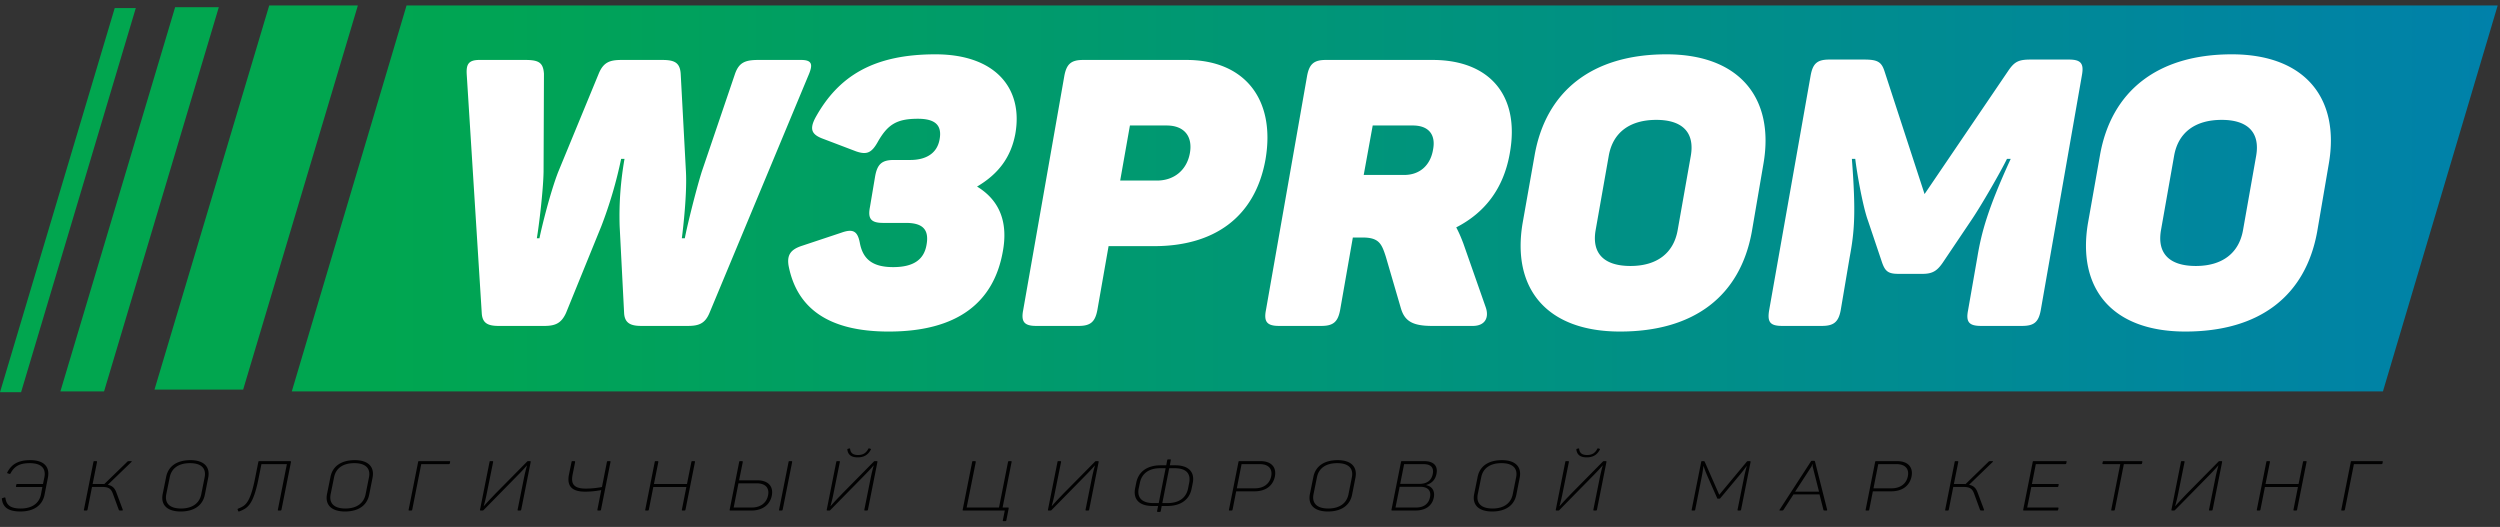 <svg width="223" height="47" viewBox="0 0 223 47" fill="none" xmlns="http://www.w3.org/2000/svg"><rect x="0" y="0" width="223" height="47" fill="#333333" stroke="none"/><path d="M212.559 34.91H26.029L36.265.487h186.529L212.559 34.91Z" fill="url(#a)"/><path d="m72.114 6.717-8.823 21.185c-.4.97-.969 1.17-1.938 1.17H57.21c-.936 0-1.47-.234-1.537-1.102l-.4-7.787c-.068-2.105.1-4.11.434-6.014h-.301a38.447 38.447 0 0 1-1.77 6.014l-3.142 7.72c-.434.97-1.003 1.17-1.972 1.17h-4.01c-.936 0-1.47-.2-1.537-1.103L41.637 6.717c-.065-.936.1-1.37 1.138-1.37h4.042c1.203 0 1.637.2 1.704 1.236l-.034 8.755c-.033 1.738-.434 4.98-.601 5.916h.234c.2-1.004.969-4.11 1.672-5.916L53.4 6.583c.435-1.069 1.036-1.236 2.072-1.236h3.576c1.068 0 1.604.2 1.67 1.236l.469 8.755c.1 1.906-.235 4.912-.368 5.916h.267c.168-.936.936-4.078 1.503-5.916l2.975-8.755c.366-1.036.935-1.236 2.106-1.236h3.775c1.036 0 1.069.434.67 1.37ZM87.154 16.642c2.139 1.302 2.74 3.341 2.305 5.747-.8 4.611-4.075 7.185-10.191 7.185-5.413 0-8.186-2.107-8.922-5.85-.167-.968.167-1.47 1.203-1.804l3.509-1.168c1.035-.369 1.437-.135 1.637.901.267 1.437 1.103 2.173 2.974 2.173 1.772 0 2.74-.636 2.975-1.971.267-1.438-.401-1.972-1.839-1.972h-2.039c-1.068 0-1.37-.369-1.168-1.404l.467-2.773c.201-1.07.601-1.437 1.671-1.437h1.47c1.271 0 2.374-.502 2.606-1.84.234-1.267-.4-1.836-1.937-1.836-1.871 0-2.674.502-3.543 2.004-.567 1.038-1 1.238-1.971.903l-3.075-1.17c-.9-.367-1.068-.834-.567-1.805 2.071-3.775 5.246-5.68 10.726-5.68 5.348 0 7.853 3.04 7.118 7.118-.4 2.105-1.537 3.576-3.41 4.679ZM106.136 13.667c.267-1.47-.469-2.473-2.072-2.473h-3.275l-.869 4.912h3.274c1.572 0 2.675-.969 2.942-2.439Zm6.75.534c-.935 5.281-4.711 7.754-9.924 7.754h-4.077l-1.003 5.715c-.2 1.035-.602 1.402-1.67 1.402h-3.776c-1.07 0-1.37-.367-1.17-1.402l3.676-20.92c.2-1.036.6-1.403 1.67-1.403h9.223c5.213 0 7.953 3.542 7.051 8.854M126.02 11.194h-3.575l-.802 4.412h3.609c1.402 0 2.338-.87 2.572-2.24.268-1.336-.366-2.172-1.804-2.172Zm8.655 2.473c-.567 3.242-2.306 5.346-4.779 6.616.235.435.434.903.636 1.438l2.004 5.714c.302.901-.068 1.638-1.169 1.638h-3.61c-1.769 0-2.473-.435-2.806-1.605l-1.337-4.578c-.367-1.137-.601-1.704-2.071-1.704h-.869l-1.137 6.484c-.2 1.035-.602 1.402-1.67 1.402h-3.776c-1.07 0-1.369-.367-1.17-1.402l3.676-20.92c.2-1.036.601-1.403 1.67-1.403h9.525c5.046 0 7.818 3.14 6.883 8.32M147.745 10.693c-2.341 0-3.878 1.103-4.245 3.21l-1.168 6.615c-.369 2.106.767 3.207 3.107 3.207 2.306 0 3.843-1.101 4.21-3.207l1.17-6.616c.367-2.106-.769-3.209-3.074-3.209Zm.901-5.847c6.583 0 9.657 3.975 8.654 9.758l-1.035 6.048c-1.036 5.748-5.146 8.922-11.762 8.922-6.583 0-9.657-3.875-8.689-9.658l1.07-6.048c1.003-5.748 5.146-9.022 11.762-9.022M185.706 6.717l-3.676 20.985c-.2 1.036-.601 1.37-1.669 1.37h-3.644c-1.068 0-1.37-.334-1.17-1.37l.836-4.779c.367-2.206.936-4.31 2.974-8.754h-.334c-.534 1.103-2.273 4.142-3.207 5.513l-2.54 3.775c-.469.67-.868.971-1.772.971h-2.171c-.903 0-1.17-.235-1.438-.97l-1.27-3.776c-.467-1.27-1.002-4.344-1.135-5.513h-.302c.369 4.811.234 6.483-.199 8.79l-.802 4.743c-.201 1.036-.636 1.37-1.671 1.37h-3.542c-1.07 0-1.337-.334-1.17-1.37l3.709-20.985c.201-1.07.601-1.404 1.671-1.404h3.107c1.171 0 1.537.201 1.805 1.035l3.576 10.963 7.419-10.928c.601-.903.968-1.07 2.071-1.07h3.374c1.07 0 1.37.334 1.17 1.404ZM198.175 10.693c-2.341 0-3.878 1.103-4.245 3.21l-1.168 6.615c-.369 2.106.767 3.207 3.107 3.207 2.306 0 3.843-1.101 4.21-3.207l1.17-6.616c.367-2.106-.769-3.209-3.074-3.209Zm.901-5.847c6.583 0 9.657 3.975 8.654 9.758l-1.035 6.048c-1.036 5.748-5.146 8.922-11.762 8.922-6.583 0-9.657-3.875-8.689-9.658l1.07-6.048c1.003-5.748 5.146-9.022 11.762-9.022" fill="#fff"/><path d="M13.78 34.755h7.908L31.922.488h-7.908L13.78 34.755ZM5.388 34.91h3.896L19.518.643h-3.896L5.388 34.91ZM0 34.987h1.88L12.113.72h-1.88L0 34.987Z" fill="#01A64F"/><path d="M2.699 41.045c1.233 0 1.757.602 1.576 1.552l-.3 1.526c-.188.95-.943 1.501-2.157 1.501-1.11 0-1.558-.396-1.649-1.104-.013-.056.007-.08.078-.099l.134-.044c.06-.018.09-.007.104.05.084.615.434.932 1.368.932 1.012 0 1.649-.479 1.8-1.254l.127-.664H1.497c-.07 0-.085-.02-.07-.075l.022-.112c.007-.063.034-.08.105-.08h2.281l.127-.615c.152-.774-.279-1.246-1.307-1.246-.907 0-1.38.284-1.71.905-.033.057-.07.062-.124.044l-.127-.038c-.055-.018-.07-.043-.035-.105.377-.702.958-1.074 2.04-1.074ZM10.88 45.538h-.131c-.105 0-.132-.012-.155-.069l-.53-1.445c-.153-.409-.357-.589-.942-.589h-.914l-.4 2.023c-.013.061-.04.08-.103.08h-.148c-.07 0-.084-.019-.07-.08l.846-4.244c.007-.063.027-.08.097-.08h.147c.062 0 .084.017.077.08l-.392 1.96h.867c.054 0 .118 0 .174.005l2.04-1.98c.047-.053.083-.066.188-.066h.16c.07 0 .075.037.028.08l-2.102 2.029c.426.087.62.317.755.67l.578 1.546c.014.044 0 .08-.07.08ZM16.947 41.313c-1.019 0-1.654.46-1.808 1.266l-.309 1.514c-.15.794.302 1.266 1.32 1.266 1.008 0 1.643-.472 1.802-1.266l.301-1.514c.162-.794-.292-1.266-1.306-1.266Zm.043-.268c1.213 0 1.772.614 1.583 1.564l-.299 1.514c-.188.95-.944 1.502-2.157 1.502-1.23 0-1.794-.609-1.606-1.558l.306-1.514c.182-.95.944-1.508 2.173-1.508M25.954 41.214l-.846 4.244c-.014.062-.04.08-.105.08h-.147c-.07 0-.084-.018-.07-.08l.803-4.058H23.32l-.251 1.254c-.488 2.475-1.026 2.678-1.71 2.959-.055.024-.098.018-.111-.03l-.05-.12c-.014-.05 0-.08.07-.104.6-.248 1.034-.43 1.487-2.706l.287-1.439c.007-.062.034-.08.097-.08h2.738c.06 0 .084.018.077.08ZM31.606 41.313c-1.019 0-1.654.46-1.808 1.266l-.306 1.514c-.154.794.299 1.266 1.317 1.266 1.007 0 1.642-.472 1.801-1.266l.302-1.514c.161-.794-.295-1.266-1.306-1.266Zm.043-.268c1.213 0 1.771.614 1.583 1.564l-.3 1.514c-.187.95-.943 1.502-2.157 1.502-1.229 0-1.793-.609-1.605-1.558l.306-1.514c.181-.95.944-1.508 2.173-1.508M40.152 41.214l-.027.111c-.007.057-.036.074-.1.074h-2.45l-.803 4.058c-.013.063-.04.081-.104.081h-.147c-.07 0-.084-.018-.07-.08l.845-4.244c.007-.062.027-.08.098-.08h2.68c.071 0 .085.018.078.08ZM47.337 41.214l-.843 4.243c-.016.063-.037.081-.107.081h-.145c-.064 0-.084-.018-.07-.08l.55-2.744c.091-.452.169-.774.287-1.191h-.014c-.32.373-.614.671-.985 1.05l-2.862 2.914c-.04.045-.063.051-.11.051h-.148c-.07 0-.084-.018-.07-.08l.845-4.244c.007-.062.027-.08.098-.08h.147c.062 0 .09.018.077.08l-.537 2.66c-.091.473-.175.826-.302 1.273h.013c.343-.397.672-.732 1.055-1.135l2.8-2.836c.015-.018.042-.042.1-.042h.144c.07 0 .091.018.077.08ZM54.455 41.214l-.844 4.243c-.007.063-.034.081-.098.081h-.154c-.061 0-.084-.018-.07-.08l.342-1.744c-.11.024-.719.143-1.438.143-1.283 0-1.633-.585-1.437-1.553l.224-1.09c.013-.062.034-.08.097-.08h.145c.064 0 .084.018.078.08l-.223 1.117c-.167.836.105 1.252 1.18 1.252a7.8 7.8 0 0 0 1.438-.141l.44-2.228c.013-.062.034-.08.097-.08h.155c.06 0 .084.018.068.08ZM61.99 41.214l-.844 4.243c-.007.063-.037.081-.098.081h-.154c-.064 0-.084-.018-.07-.08l.398-2.016h-2.946l-.399 2.015c-.014.063-.04.081-.104.081h-.148c-.068 0-.083-.018-.068-.08l.844-4.244c.007-.062.027-.08.097-.08h.148c.062 0 .084.018.077.08l-.392 1.96h2.946l.393-1.96c.013-.062.034-.08.097-.08h.152c.063 0 .084.018.07.08ZM70.436 41.133h.147c.063 0 .084.019.077.08l-.845 4.245c-.014.062-.041.08-.105.08h-.145c-.07 0-.084-.018-.07-.08l.843-4.244c.007-.062.03-.08.098-.08Zm-2.946 1.978h-1.62l-.427 2.16h1.615c.767 0 1.318-.402 1.452-1.086.139-.677-.252-1.074-1.02-1.074Zm-.447 2.427h-1.885c-.07 0-.084-.018-.07-.08l.845-4.244c.007-.062.027-.08.098-.08h.148c.06 0 .083.018.077.08l-.33 1.63h1.627c.95 0 1.458.523 1.292 1.366-.167.844-.86 1.328-1.802 1.328ZM75.584 40.103c-.007-.038.007-.062.05-.068l.125-.033c.05-.011.07-.005.07.033.04.385.272.552.712.552.434 0 .72-.175.915-.558.026-.038.05-.044.084-.032l.118.038c.036.012.05.03.02.068-.242.472-.613.694-1.173.694-.558 0-.864-.222-.92-.694Zm2.681 1.11-.843 4.245c-.017.062-.037.08-.107.08h-.145c-.064 0-.084-.018-.07-.08l.55-2.744c.091-.452.168-.774.286-1.192h-.013c-.32.373-.615.672-.984 1.05l-2.863 2.916c-.041.044-.063.05-.111.05h-.148c-.07 0-.084-.018-.07-.08l.846-4.244c.007-.063.028-.08.098-.08h.147c.061 0 .09.017.077.08l-.537 2.661c-.09.471-.175.824-.302 1.272h.014c.342-.397.671-.732 1.055-1.135l2.798-2.836a.12.12 0 0 1 .1-.043h.145c.07 0 .09.018.077.08M89.975 45.347l-.208 1.06c-.014.062-.04.08-.105.08h-.14c-.061 0-.084-.018-.068-.08l.174-.87h-3.687c-.068 0-.084-.017-.068-.08l.843-4.242c.007-.063.027-.081.098-.081h.147c.062 0 .084.018.077.08l-.812 4.058h2.885l.803-4.057c.014-.063.034-.081.098-.081h.154c.061 0 .082.018.068.08l-.802 4.058h.476c.06 0 .077.018.067.075ZM97.998 41.214l-.844 4.243c-.016.063-.037.081-.107.081h-.145c-.063 0-.084-.018-.07-.08l.55-2.744c.092-.452.169-.774.287-1.191h-.014c-.32.373-.614.671-.984 1.05l-2.862 2.914c-.041.045-.064.051-.111.051h-.148c-.07 0-.084-.018-.07-.08l.846-4.244c.007-.062.027-.08.097-.08h.147c.062 0 .091.018.077.08l-.537 2.66c-.09.473-.175.826-.301 1.273h.013c.342-.397.672-.732 1.055-1.135l2.799-2.836c.015-.018.042-.042.1-.042h.145c.07 0 .09.018.077.08ZM104.777 41.764h-.483l-.615 3.11h.477c1.032 0 1.66-.49 1.821-1.31l.097-.49c.161-.818-.251-1.31-1.297-1.31Zm-3.1 1.31-.104.49c-.162.82.278 1.31 1.304 1.31h.483l.614-3.11h-.483c-1.025 0-1.654.492-1.814 1.31Zm2.758-2.015-.085.445h.475c1.229 0 1.767.622 1.565 1.6l-.097.478c-.189.983-.958 1.553-2.187 1.553h-.481l-.084.447c-.014.06-.036.08-.104.08h-.148c-.064 0-.084-.02-.077-.08l.091-.447h-.481c-1.229 0-1.767-.621-1.565-1.6l.097-.478c.198-.982.965-1.553 2.194-1.553h.481l.084-.445c.007-.062.043-.08.104-.08h.147c.071 0 .084.018.071.08M113.389 42.486c.138-.683-.258-1.086-1.021-1.086h-1.619l-.426 2.159h1.612c.769 0 1.321-.398 1.454-1.073Zm.327.036c-.182.84-.851 1.303-1.801 1.303h-1.647l-.322 1.633c-.014.062-.041.08-.104.08h-.147c-.07 0-.084-.018-.07-.08l.845-4.243c.007-.063.027-.082.097-.082h1.879c.95 0 1.445.544 1.27 1.39M119.279 41.313c-1.018 0-1.653.46-1.808 1.266l-.308 1.514c-.151.794.302 1.266 1.32 1.266 1.007 0 1.642-.472 1.801-1.266l.302-1.514c.161-.794-.293-1.266-1.307-1.266Zm.044-.268c1.213 0 1.771.614 1.583 1.564l-.299 1.514c-.189.95-.944 1.502-2.158 1.502-1.229 0-1.794-.609-1.606-1.558l.307-1.514c.181-.95.943-1.508 2.173-1.508M126.964 41.4h-1.717l-.35 1.761h1.717c.651 0 1.076-.297 1.189-.886.118-.577-.182-.875-.839-.875Zm-.286 2.021h-1.828l-.372 1.85h1.837c.678 0 1.125-.322 1.243-.93.118-.583-.202-.92-.88-.92Zm1.459-1.165c-.105.526-.405.855-.922 1.004v.012c.545.12.797.54.679 1.12-.162.755-.769 1.146-1.629 1.146h-2.073c-.07 0-.084-.018-.07-.08l.846-4.243c.007-.063.027-.082.098-.082h1.975c.823 0 1.236.41 1.096 1.123M133.931 41.313c-1.018 0-1.653.46-1.807 1.266l-.309 1.514c-.151.794.302 1.266 1.32 1.266 1.007 0 1.642-.472 1.801-1.266l.302-1.514c.161-.794-.293-1.266-1.307-1.266Zm.044-.268c1.213 0 1.771.614 1.583 1.564l-.299 1.514c-.189.95-.944 1.502-2.158 1.502-1.229 0-1.794-.609-1.606-1.558l.307-1.514c.181-.95.943-1.508 2.173-1.508M140.613 40.103c-.007-.038.007-.062.05-.068l.125-.033c.05-.011.07-.005.07.033.041.385.272.552.712.552.434 0 .719-.175.914-.558.027-.038.051-.044.085-.032l.118.038c.036.012.049.03.02.068-.243.472-.613.694-1.173.694-.558 0-.864-.222-.921-.694Zm2.681 1.11-.844 4.245c-.016.062-.036.08-.106.08h-.145c-.064 0-.084-.018-.07-.08l.551-2.744c.09-.452.167-.774.285-1.192h-.013c-.32.373-.615.672-.985 1.05l-2.862 2.916c-.041.044-.063.05-.111.05h-.148c-.068 0-.084-.018-.068-.08l.844-4.244c.007-.063.028-.08.098-.08h.147c.061 0 .09.017.077.08l-.538 2.661c-.09.471-.174.824-.301 1.272h.014c.342-.397.671-.732 1.054-1.135l2.799-2.836c.016-.019.043-.043.1-.043h.145c.071 0 .091.018.077.08M156.15 41.214l-.844 4.243c-.014.063-.043.081-.105.081h-.14c-.063 0-.084-.018-.07-.08l.574-2.849c.061-.322.145-.67.251-1.036h-.016a16.56 16.56 0 0 1-.696.887l-1.635 1.961c-.041.051-.071.063-.125.063h-.077c-.063 0-.084-.007-.104-.063l-.874-1.985a9.262 9.262 0 0 1-.328-.863h-.014c-.041.367-.104.701-.168 1.036l-.564 2.848c-.014.063-.034.081-.105.081h-.141c-.07 0-.083-.018-.07-.08l.846-4.244c.007-.062.027-.08.098-.08h.104c.077 0 .098.018.12.066l1.291 2.935 2.436-2.928c.042-.055.07-.073.14-.073h.139c.063 0 .084.018.077.08ZM161.684 41.387h-.014c-.013.03-.042.143-.113.267l-1.431 2.202h2.13l-.558-2.202c-.021-.124-.014-.237-.014-.267Zm1.222 4.15h-.119c-.098 0-.132-.011-.139-.068l-.349-1.37h-2.319l-.886 1.37c-.037.056-.07.069-.175.069h-.127c-.075 0-.082-.03-.048-.075l2.779-4.287c.034-.056.07-.075.134-.075h.138c.063 0 .091.019.104.075l1.082 4.287c.007.045-.006.075-.075.075ZM170.18 42.486c.138-.683-.258-1.086-1.021-1.086h-1.619l-.426 2.159h1.613c.768 0 1.32-.398 1.453-1.073Zm.327.036c-.182.84-.851 1.303-1.801 1.303h-1.647l-.322 1.633c-.014.062-.041.08-.104.08h-.147c-.069 0-.084-.018-.069-.08l.844-4.243c.007-.063.027-.082.098-.082h1.878c.95 0 1.445.544 1.27 1.39M176.903 45.538h-.132c-.104 0-.133-.012-.154-.069l-.53-1.445c-.152-.409-.357-.589-.942-.589h-.914l-.399 2.023c-.014.061-.041.08-.104.08h-.148c-.068 0-.084-.019-.068-.08l.844-4.244c.007-.063.027-.08.097-.08h.148c.061 0 .084.017.077.08l-.392 1.96h.866c.054 0 .118 0 .175.005l2.039-1.98c.047-.053.083-.066.188-.066h.161c.068 0 .075.037.027.08l-2.102 2.029c.426.087.621.317.755.67l.578 1.546c.014.044 0 .08-.07.08ZM184.34 41.214l-.029.111c-.007.057-.027.074-.098.074h-2.618l-.348 1.774h2.311c.07 0 .09.019.077.075l-.027.113c-.016.06-.036.08-.107.08h-2.309l-.365 1.831h2.717c.07 0 .084.018.07.074l-.022.111c-.014.063-.034.081-.105.081h-2.946c-.071 0-.084-.018-.071-.08l.847-4.244c.007-.062.027-.08.097-.08h2.856c.063 0 .084.018.07.08ZM191.097 41.214l-.027.111c-.009.057-.036.074-.1.074h-1.522l-.803 4.058c-.013.063-.04.081-.104.081h-.146c-.07 0-.084-.018-.07-.08l.803-4.059h-1.515c-.07 0-.084-.017-.077-.074l.027-.11c.007-.063.036-.081.098-.081h3.359c.063 0 .084.018.077.08ZM198.212 41.214l-.844 4.243c-.016.063-.037.081-.107.081h-.145c-.063 0-.084-.018-.07-.08l.551-2.744c.091-.452.168-.774.286-1.191h-.014c-.319.373-.614.671-.984 1.05l-2.862 2.914c-.041.045-.064.051-.111.051h-.148c-.07 0-.084-.018-.07-.08l.846-4.244c.007-.062.027-.08.097-.08h.147c.062 0 .091.018.077.08l-.537 2.66c-.091.473-.175.826-.301 1.273h.013c.342-.397.672-.732 1.055-1.135l2.799-2.836c.015-.018.042-.042.1-.042h.145c.07 0 .091.018.077.08ZM205.744 41.214l-.843 4.243c-.007.063-.037.081-.098.081h-.154c-.064 0-.085-.018-.071-.08l.399-2.016h-2.946l-.399 2.015c-.014.063-.041.081-.104.081h-.148c-.07 0-.083-.018-.07-.08l.846-4.244c.007-.062.027-.08.097-.08h.148c.062 0 .084.018.077.08l-.392 1.96h2.946l.393-1.96c.013-.062.034-.08.097-.08h.152c.063 0 .084.018.07.08ZM212.544 41.214l-.027.111c-.007.057-.036.074-.098.074h-2.451l-.804 4.058c-.013.063-.041.081-.104.081h-.147c-.068 0-.084-.018-.068-.08l.843-4.244c.007-.062.028-.08.098-.08h2.681c.07 0 .084.018.077.08Z" fill="#010101"/><defs><linearGradient id="a" x1="26.03" y1="17.699" x2="222.793" y2="17.699" gradientUnits="userSpaceOnUse"><stop stop-color="#00A650"/><stop offset=".042" stop-color="#00A650"/><stop offset="1" stop-color="#0081AA"/></linearGradient></defs></svg>